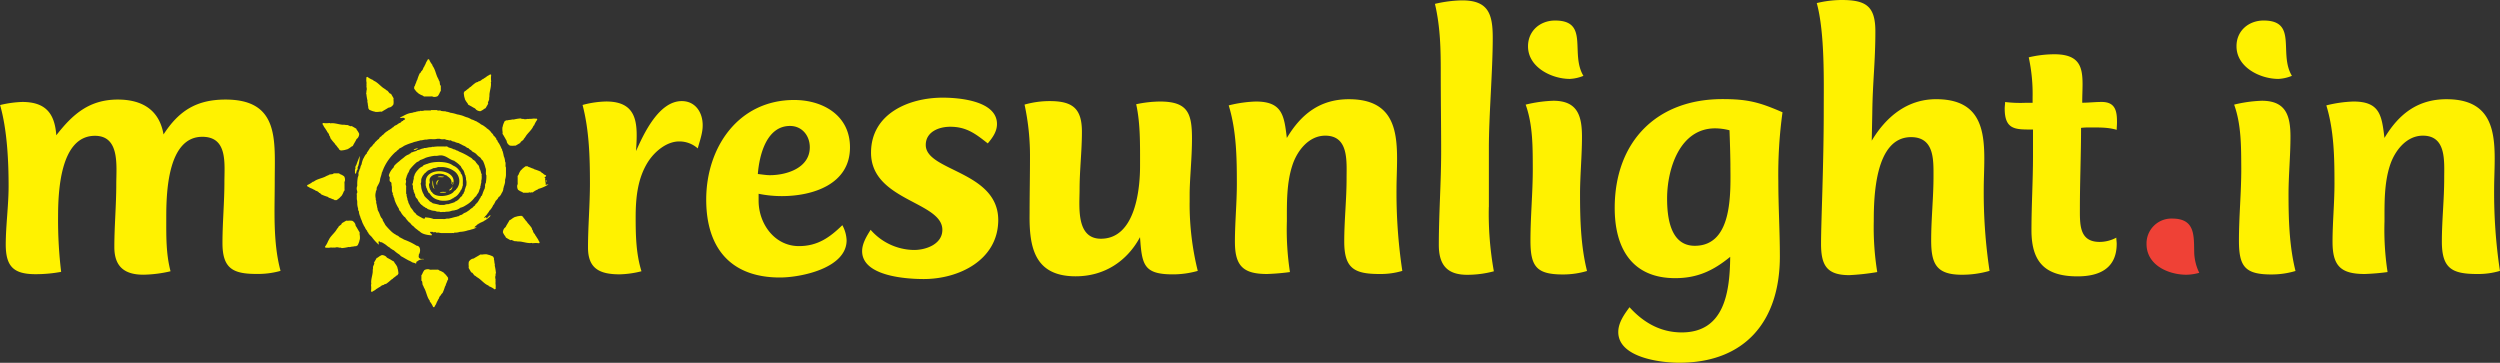 <svg id="Objects" xmlns="http://www.w3.org/2000/svg" viewBox="0 0 813.6 118.06"><rect x="0" y="0" width="813.6" height="118.06" fill="#333333" stroke="none"/><title>moresunlight</title><path d="M182.15,78.41c0-.22.17-0.27,0.14-0.51a3.77,3.77,0,0,0,.28-1.77,6.28,6.28,0,0,0,.29-1.51V72.09c-0.33-.42.07-1.49-0.29-1.89a4.73,4.73,0,0,0-.42-1.77,13.68,13.68,0,0,0-.42-1.77c-0.25-.07,0-0.6-0.29-0.63a11.21,11.21,0,0,0-1-2c-0.35-.24-0.26-0.87-0.71-1V62.75a5.24,5.24,0,0,0-1-1.14V61.49a1.76,1.76,0,0,0-.57-0.63A0.85,0.85,0,0,0,178,60.6a4.82,4.82,0,0,0-1.42-1.26A0.66,0.66,0,0,0,176.2,59a5,5,0,0,0-1.13-.76,1.11,1.11,0,0,0-.29-0.12,5,5,0,0,0-1.13-.76,2.14,2.14,0,0,0-.71-0.38,1,1,0,0,1-.29-0.13,4.06,4.06,0,0,0-1-.38,6.85,6.85,0,0,0-1.27-.63c-0.84-.18-1.42-0.59-2.27-0.76a6.81,6.81,0,0,0-1.14-.25,10.87,10.87,0,0,0-2-.51h-0.14a4.62,4.62,0,0,0-1.41-.38,1,1,0,0,0-.57-0.13,5.87,5.87,0,0,1-1.13-.12c-0.18-.31-1.12.07-1.28-0.26h-2v0.13h-2.12a3.22,3.22,0,0,1-.71.13c-0.25.07-.83-0.15-0.85,0.12-0.21.07-.74-0.15-0.71,0.13-0.23,0-.54-0.06-0.57.12a3.25,3.25,0,0,0-1.13.25c-1.72.15-2.67,1-4,1.52,0.15,0.29.89,0.05,1.27,0.13a1,1,0,0,0,.43.25c0,0.51-.66.35-0.71,0.76-0.55,0-.56.52-1,0.63s-0.8.55-1.28,0.76a1.48,1.48,0,0,0-.85.63,0.85,0.85,0,0,0-.43.26,10.09,10.09,0,0,1-1.13.75c-0.12,0-.14,0-0.14.13a5.07,5.07,0,0,0-1.56,1.26,2,2,0,0,0-.71.63,1.21,1.21,0,0,0-.7.76,2.71,2.71,0,0,0-.85.75c-0.12,0-.13.05-0.14,0.13a0.77,0.77,0,0,0-.42.51,3.11,3.11,0,0,0-.85,1,2.35,2.35,0,0,0-.85.89c-0.26.44-.55,0.85-0.85,1.26v0.25a2.27,2.27,0,0,0-.71.89,1.54,1.54,0,0,0-.29.63c-0.12,0-.13.05-0.14,0.13a7.07,7.07,0,0,0-.57,1.89,2.77,2.77,0,0,0-.43,1.26,1,1,0,0,0-.28.76c-0.14,0-.11.15-0.14,0.25a1.58,1.58,0,0,0-.14,1v0.38c-0.16,0-.12.23-0.14,0.38v0.12c-0.17,0-.12.23-0.14,0.38a10.53,10.53,0,0,0-.14,2v0.5a2,2,0,0,0,0,1.64v0.63c-0.32.13-.05,0.8-0.14,1.14v0.88a3.64,3.64,0,0,1,.14,1.13,5.54,5.54,0,0,0,.29,1.9,1.29,1.29,0,0,0,.28,1,1.84,1.84,0,0,0,.14.88c0,0.36.26,0.53,0.28,0.88a10.56,10.56,0,0,0,.57,1.39c0,0.18,0,.36.14,0.38a2.44,2.44,0,0,0,.42.88,0.54,0.54,0,0,0,.29.5,3.85,3.85,0,0,0,.85,1.39,0.53,0.53,0,0,0,.28.5c0.27,0.77,1,1.12,1.42,1.77a15.3,15.3,0,0,0,2,2.15c0.2,0-.13-0.63,0-1h0.42c0,0.22.25,0.29,0.57,0.25a16.34,16.34,0,0,1,1.42.88,7,7,0,0,0,1,.76c0.33,0.09.38,0.42,0.71,0.51a3.72,3.72,0,0,0,.85.5,10.28,10.28,0,0,0,1.84,1.39c0,0.11.05,0.12,0.14,0.13a1.21,1.21,0,0,0,.57.5c0.76,0.41,1.48.87,2.27,1.27a5.43,5.43,0,0,1,1,.51c0.34,0.25,1,.24,1.28.5h0.14a1.79,1.79,0,0,1,.14-0.63,0.85,0.85,0,0,0,.42-0.25,3.05,3.05,0,0,1,2-.51c-0.16-.32-1.09.05-1.28-0.25a0.7,0.7,0,0,1-.42-0.88v-0.38c0.6-.83.72-2.83-0.7-2.91a20.62,20.62,0,0,0-4.11-2A6.87,6.87,0,0,0,148.6,95c0-.12-0.18-0.1-0.29-0.12a2.32,2.32,0,0,0-1.13-.76,2.45,2.45,0,0,0-.57-0.38,7.29,7.29,0,0,1-1-.76,22.61,22.61,0,0,1-2-2.15c-0.25-.53-0.57-1-0.85-1.51V89.14a1.73,1.73,0,0,0-.43-0.63c-0.44-.61-0.59-1.49-1-2.15a2,2,0,0,1-.28-0.88c0-.18,0-0.35-0.14-0.38-0.08-.19.16-0.65-0.14-0.63a1,1,0,0,0-.14-0.76V83.46c0.1-.55-0.24-0.71-0.14-1.26a3.9,3.9,0,0,1,0-2c0-.56.4-0.74,0.28-1.39,0.33-1,1.07-1.66,1.13-2.9,0.16-.74.46-1.35,0.57-2.15a1.62,1.62,0,0,0,.29-0.75c0.14,0,.11-0.16.14-0.25a15.94,15.94,0,0,1,4-5.69,0.69,0.69,0,0,0,.42-0.38c0.12,0,.14-0.05.14-0.13a1.92,1.92,0,0,0,.71-0.63,8.11,8.11,0,0,0,1.55-.88c0.21-.07.36-0.18,0.57-0.25a14.32,14.32,0,0,1,2.12-.76,4.83,4.83,0,0,1,1.28-.38c0.38-.16.91-0.2,1.27-0.38,0.86,0,1.28-.3,2.13-0.25a6,6,0,0,1,1.84-.13h0.43a5.45,5.45,0,0,0,1.13-.12h0.85a2.62,2.62,0,0,0,1.28.12H163a2,2,0,0,0,1.13.26c0,0.28.6,0.05,0.85,0.13a1.4,1.4,0,0,0,1,.38,4.73,4.73,0,0,0,1.56.51,2.19,2.19,0,0,0,.71.38,6.88,6.88,0,0,0,1.28.63,1,1,0,0,0,.42.26c0.1,0.33.67,0.25,0.85,0.5a0.4,0.4,0,0,0,.28.26,1,1,0,0,0,.43.25,1.92,1.92,0,0,0,1,.76,2.39,2.39,0,0,0,.57.38,5.82,5.82,0,0,0,1.41,1.26,3.13,3.13,0,0,1,.29.39,1.78,1.78,0,0,0,.57.63,12.23,12.23,0,0,1,.85,2.4c0.36,0.56-.1,1.85.29,2.4V75a10.32,10.32,0,0,1-.14,1.77V77a2,2,0,0,0-.28,1.39,1,1,0,0,1-.14.38c0.1,0.46-.31.48-0.29,0.88a4.89,4.89,0,0,0-.42,1.14c-0.2.08,0,.48-0.29,0.51-0.31.18-.27,0.69-0.56,0.88a9.84,9.84,0,0,1-.85,1.39,0.35,0.35,0,0,0-.29.38,0.53,0.53,0,0,0-.42.5,2.83,2.83,0,0,0-.85.76,3.81,3.81,0,0,0-1,.76,72.61,72.61,0,0,1-1.13.75,3,3,0,0,0-1.28.76,2.08,2.08,0,0,0-1.13.51,1,1,0,0,0-.57.13c-0.77.12-1.39,0.36-2.12,0.51a0.22,0.22,0,0,0-.29.12H164c-0.64-.07-0.88.22-1.56,0.13h-3.11a7.77,7.77,0,0,0-2.41-.5c-0.21-.38-0.42.28-0.57,0.38a1,1,0,0,1-.57-0.12c-0.68-.36-1.36-0.73-2-1.14a2.52,2.52,0,0,0-.85-0.88,6.77,6.77,0,0,0-1-1.39c-0.27-.43-0.42-1-0.71-1.39V83.71a0.73,0.73,0,0,1-.14-0.25c0-.5-0.33-0.63-0.28-1.14a7.92,7.92,0,0,1-.29-1.14c0-.2.07-0.48-0.14-0.5V78.53c0.11-.52-0.22-0.64-0.14-1.14V77.27a1.72,1.72,0,0,0,0-1.26,9.46,9.46,0,0,0,.42-1.39c0.12,0,.14-0.05.14-0.13V74.24a3.84,3.84,0,0,0,.71-1.39,16,16,0,0,1,2.4-2.52,2,2,0,0,0,1-.63,10.93,10.93,0,0,0,1.84-.76,14.05,14.05,0,0,1,3-.63c0.82,0.1,1.21-.18,2-0.13H162c1.77,0.3,2.32,1.3,4.11,1.77a0.39,0.39,0,0,0,.29.25,15.94,15.94,0,0,1,1.27,1,0.69,0.69,0,0,0,.43.38A5.24,5.24,0,0,0,169,73a4.77,4.77,0,0,1,.42,1.13,1.56,1.56,0,0,0,.29.63V75a2.16,2.16,0,0,1,.14,1,3.4,3.4,0,0,1,.14,1.51V78c-0.26,0-.08.43-0.28,0.5a0.72,0.72,0,0,1-.14.5,2,2,0,0,0-.14.63c0,0.4-.38.42-0.28,0.88a1.26,1.26,0,0,0-.57.88,1.93,1.93,0,0,0-.71.63,3.32,3.32,0,0,1-1.41,1.14,0.4,0.4,0,0,0-.29.25,1.16,1.16,0,0,0-.42.13c-0.51.18-1.08,0.3-1.56,0.5a3.29,3.29,0,0,0-1.41.25h-1.28a1,1,0,0,1-.57-0.12l-1.7-.38h-0.14a4,4,0,0,0-1-.63c-0.57-.68-1.33-1.17-1.84-1.89a0.94,0.94,0,0,0-.14-0.38,6.19,6.19,0,0,1-.71-1.77c-0.16-.49-0.1-1.18-0.29-1.64V77.27c0.3-.37.05-1.22,0.29-1.64a6.2,6.2,0,0,1,.42-0.88,4.06,4.06,0,0,0,.29-0.38,0.89,0.89,0,0,0,.28-0.38,1.21,1.21,0,0,0,.57-0.51,0.69,0.69,0,0,0,.43-0.38,0.23,0.23,0,0,0,.28-0.13,6.47,6.47,0,0,0,1.27-.5c0.12,0,.14-0.05.15-0.13a4.76,4.76,0,0,0,1.69-.38H162a7.22,7.22,0,0,1,4.25,1.51,4,4,0,0,1,.57,5.56c-0.12,0-.14.05-0.14,0.13a0.83,0.83,0,0,0-.14.25,2.76,2.76,0,0,0-.85.76c-1.36,1.33-5.5,1.85-6.8.13a0.68,0.68,0,0,0-.42-0.38,1.54,1.54,0,0,0-.28-0.63c-0.25-.08,0-0.6-0.29-0.63V78.28a1.69,1.69,0,0,1,0-1c0.31,0,.07-0.45.14-0.63-0.46-2,2.5-3,4.67-2.28a1.23,1.23,0,0,0,.71.26c0.85,0.72,2,1.19,1.7,2.9a0.69,0.69,0,0,0,.28-0.76c0.7,0.08-.08.68,0.14,1.14,2.21-5.44-9.24-6.43-8.78-.88V77.4a1.6,1.6,0,0,0,.14,1c0,0.18,0,.36.14,0.38,0,0.23.17,0.27,0.14,0.51a0.73,0.73,0,0,1,.14.25,0.19,0.19,0,0,0,.14.25,0.89,0.89,0,0,0,.57.75,4.26,4.26,0,0,0,3,2.15,0.88,0.88,0,0,0,.28.13c1.38,0.26,3.39.11,4.11-.63a0.39,0.39,0,0,0,.43-0.25,4,4,0,0,0,1.84-1.64,1.52,1.52,0,0,0,.43-0.76,1.2,1.2,0,0,0,.42-0.76,0.66,0.66,0,0,0,.14-0.5,1,1,0,0,0,.14-0.76V77.27c0.05-1.35.05-2.65-.7-3.28a0.59,0.59,0,0,0-.29-0.63,4.32,4.32,0,0,0-2.27-1.9c0-.1-0.05-0.12-0.14-0.12-1.64-1.27-6.11-1.34-8.21-.38a1.93,1.93,0,0,0-.71.25,0.89,0.89,0,0,0-.71.5,4.11,4.11,0,0,0-.71.38,0.39,0.39,0,0,0-.28.25,0.66,0.66,0,0,0-.42.38,5.44,5.44,0,0,0-1.14,1.51A2.77,2.77,0,0,0,153,75c-0.19,0-.12.32-0.14,0.51v0.25a7,7,0,0,0-.28,1.39,0.65,0.65,0,0,0,0,.88v0.5a2.28,2.28,0,0,0,.28,1.14c0,0.2-.07.48,0.14,0.51a1,1,0,0,0,.28.63,2.07,2.07,0,0,0,.43,1.26c0.55,0.35.54,1.21,1.13,1.51a0.35,0.35,0,0,0,.28.38,0.67,0.67,0,0,0,.43.38,2,2,0,0,0,.85.63,1.14,1.14,0,0,0,.71.38,0.84,0.84,0,0,0,.57.38c0.18,0.13.52,0.12,0.7,0.25a4.42,4.42,0,0,0,1.42.25,2.22,2.22,0,0,0,.85.25h0.57c0.24,0.29,1.08,0,1.56.13a5.71,5.71,0,0,1,1.13-.13c0.86,0,1.24-.41,2.12-0.38a1,1,0,0,1,.29-0.13h0.14a3.67,3.67,0,0,0,1.55-.76,4.88,4.88,0,0,0,1.71-.76,9.13,9.13,0,0,0,3.11-2.78,0.66,0.66,0,0,0,.42-0.38c0.07-.19.21-0.32,0.29-0.51a2.69,2.69,0,0,0,.57-1,6.32,6.32,0,0,1,.42-1.14c-0.11-.52.22-0.65,0.14-1.14a1.55,1.55,0,0,0,.14-1,4.29,4.29,0,0,0,.14-1.64V74.75c-0.07-.18.17-0.65-0.14-0.63a5.14,5.14,0,0,0-.57-1.77,2,2,0,0,0-.29-0.89,0.41,0.41,0,0,0-.28-0.25,0.79,0.79,0,0,0-.28-0.38c0-.11-0.06-0.12-0.15-0.12a2.08,2.08,0,0,0-1.13-1.14,2.29,2.29,0,0,0-1.14-.88c0-.11-0.05-0.12-0.14-0.13a19.11,19.11,0,0,0-3.26-1.64,1.79,1.79,0,0,0-.85-0.38,1.85,1.85,0,0,0-1-.38c-0.48-.38-1.34-0.41-1.84-0.76-0.11-.29-0.8-0.05-1.13-0.13h-1.42a11.47,11.47,0,0,0-2.12.13,1,1,0,0,0-.71.12c-0.93-.07-1.37.3-2.27,0.25-0.12,0-.13.05-0.14,0.13a3.15,3.15,0,0,0-1.28.38,1.12,1.12,0,0,0-.42.12,0.65,0.65,0,0,0-.57.25c-0.42.22-1,.26-1.42,0.51-0.44-.06-0.38.34-0.71,0.38a0.39,0.39,0,0,0-.28.26,4.12,4.12,0,0,0-1.71,1c-0.52.42-1.08,0.8-1.55,1.27a12.37,12.37,0,0,0-1.56,1.38,1.58,1.58,0,0,0-.28.63,6,6,0,0,0-1.56,2.53,0.94,0.94,0,0,0,.28.63v0.38c-0.18,1.34.29,0.95,0.57,1.52v0.12a3.7,3.7,0,0,0,.14,1.14v1.14a1.52,1.52,0,0,0,.28.88c0.08,0.18-.16.65,0.14,0.63v0.13a4.79,4.79,0,0,0,.42,1.14v0.25A12,12,0,0,0,148,85.48a1.38,1.38,0,0,0,.57,1,4.58,4.58,0,0,0,.85,1.27,2,2,0,0,0,.71.63,0.19,0.19,0,0,0,.14.26,3.94,3.94,0,0,0,.7.88,2,2,0,0,0,.71.63,3.49,3.49,0,0,0,1.13,1.14,5,5,0,0,0,1.13,1,4.33,4.33,0,0,0,.85.63c0.79,0.85,2.22,1.14,3.82,1.27,0.47-.35-0.37-0.59-0.42-0.89V93.06h0.85c0.05,0.28.7,0,1,.12,0.06,0.28.7,0.05,1,.13a2.69,2.69,0,0,0,.71.13h3.53c0.21-.07.74,0.15,0.71-0.13h0.29a4.53,4.53,0,0,0,1.56-.25,9.16,9.16,0,0,0,2.69-.51,3.83,3.83,0,0,0,1-.25,5.88,5.88,0,0,0,1.69-.63c-0.09-.38-0.3.12-0.57,0,0.07-.53.68-0.58,0.85-1a0.83,0.83,0,0,0,.57-0.38,0.23,0.23,0,0,0,.29-0.12l1.13-.51c0.12,0,.13-0.05.14-0.12a7.5,7.5,0,0,0,2.26-1.77c-0.59-.28-0.83.85-1.56,0.88,0.42-.31-0.21-0.57-0.28-0.13-0.58.06,0-.32,0-0.5a4,4,0,0,0,.71-0.76,0.89,0.89,0,0,0,.14-0.25,2.32,2.32,0,0,0,.57-0.88,0.4,0.4,0,0,0,.29-0.26,5.46,5.46,0,0,0,1-1.64,0.36,0.36,0,0,0,.29-0.38c0.25-.29.33-0.71,0.56-1,0.12,0,.14-0.05.14-0.13a2.47,2.47,0,0,0,.71-1,1.24,1.24,0,0,0,.57-0.51,2.42,2.42,0,0,0,.42-0.76,2.8,2.8,0,0,0,.57-1.51C182,78.69,182.18,78.65,182.15,78.41ZM151.39,98.78h0Zm18.87-35.91h0Zm0.13,0h0Zm-15.24,5.5c-0.32.09-.55,0.25-0.88,0.33C154.59,68.61,154.82,68.44,155.15,68.36Zm-7.54,12.46c0.09,0.15.23,0.27,0.32,0.42C147.84,81.1,147.7,81,147.61,80.82Z" transform="translate(-18.2 -17.6)" fill="#fff200" fill-rule="evenodd"/><path d="M164.31,79.55a1,1,0,0,0,1-1.39C165.34,79,164.6,79.06,164.31,79.55Z" transform="translate(-18.2 -17.6)" fill="#fff200" fill-rule="evenodd"/><path d="M152.84,66.41a1.73,1.73,0,0,0,1.42-.63C153.73,65.95,153,66,152.84,66.41Z" transform="translate(-18.2 -17.6)" fill="#fff200" fill-rule="evenodd"/><path d="M133.87,72.35c0,0.18,0,.36-0.15.38v1.14c0.29,0.78.47-.29,0.57-0.76a0.82,0.82,0,0,0,.28-0.88c0-.36.26-0.53,0.29-0.89a11.42,11.42,0,0,0,.42-3c-0.38,1-.81,2-1.13,3A1.17,1.17,0,0,0,133.87,72.35Z" transform="translate(-18.2 -17.6)" fill="#fff200" fill-rule="evenodd"/><path d="M162.75,75.13c-0.57-.09-1.79-0.33-2.12.12C161.29,75.17,162.32,75.42,162.75,75.13Z" transform="translate(-18.2 -17.6)" fill="#fff200" fill-rule="evenodd"/><path d="M159.63,79c-0.53-.71-0.44-2-0.56-2.77C158.73,77.14,159,79,159.63,79Z" transform="translate(-18.2 -17.6)" fill="#fff200" fill-rule="evenodd"/><path d="M160.49,77.9a2.1,2.1,0,0,1,.57-1.77A1.06,1.06,0,0,0,160.49,77.9Z" transform="translate(-18.2 -17.6)" fill="#fff200" fill-rule="evenodd"/><path d="M163.46,80.05c-0.72.07-1.82-.19-2.13,0.25C162.06,80.23,163.15,80.5,163.46,80.05Z" transform="translate(-18.2 -17.6)" fill="#fff200" fill-rule="evenodd"/><path d="M154.37,48a6,6,0,0,0,1.48.74,0.7,0.7,0,0,0,.74.25h1.73a1.36,1.36,0,0,1,.87.12,2.21,2.21,0,0,0,1.49-.25,4.83,4.83,0,0,0,.74-1.36c0.12,0,.1-0.15.12-0.25h0.12V45.44h-0.12c-0.31-.4-0.1-1.31-0.49-1.61a3.34,3.34,0,0,0-.38-0.87,0.92,0.92,0,0,0-.12-0.25C160,41.5,159.76,40,158.94,39V38.75a7.5,7.5,0,0,1-1.12-1.86h-0.37c-0.06.19-.18,0.31-0.25,0.5a3.41,3.41,0,0,0-.5,1,0.91,0.91,0,0,0-.12.25,3.74,3.74,0,0,0-.37.75,0.85,0.85,0,0,0-.25.37,2.07,2.07,0,0,1-.74,1.12c0.09,0.33-.25.25-0.25,0.49a0.37,0.37,0,0,0-.25.25,13.68,13.68,0,0,0-.74,2,1.26,1.26,0,0,0-.25.49c-0.11.51-.39,0.85-0.49,1.36a2.16,2.16,0,0,1-.25.37v0.62a9.93,9.93,0,0,0,.87,1.11A2.87,2.87,0,0,1,154.37,48Z" transform="translate(-18.2 -17.6)" fill="#fff200" fill-rule="evenodd"/><path d="M137.44,48.25a14.57,14.57,0,0,0,.35,2.09,1.38,1.38,0,0,0,0,.55c0.16,0.5.09,0.93,0.25,1.43a1.92,1.92,0,0,1,0,.44l0.31,0.54a9.81,9.81,0,0,0,1.31.53,2.92,2.92,0,0,1,.68.18,6.14,6.14,0,0,0,1.66-.1,0.71,0.71,0,0,0,.76-0.16l1.39-.81,0.11-.06a1.32,1.32,0,0,1,.81-0.32,2.25,2.25,0,0,0,1.17-1,5,5,0,0,0,0-1.55c0.1-.06,0-0.18,0-0.28l0.1-.06-0.93-1.61-0.1.07C144.8,48,144.52,47.08,144,47a3.23,3.23,0,0,0-.76-0.57,0.74,0.74,0,0,0-.23-0.15c-1.09-.77-2.06-2-3.25-2.42l-0.06-.11-0.06-.1a7.46,7.46,0,0,1-1.9-1.05l-0.32.18c0,0.19,0,.36,0,0.55a3.44,3.44,0,0,0,.07,1.11,0.78,0.78,0,0,0,0,.28,3.76,3.76,0,0,0,0,.83,0.83,0.83,0,0,0,0,.45,2.06,2.06,0,0,1-.09,1.33c0.25,0.25-.09.34,0,0.55A0.35,0.35,0,0,0,137.44,48.25Z" transform="translate(-18.2 -17.6)" fill="#fff200" fill-rule="evenodd"/><path d="M124,59.34a0.74,0.74,0,0,0,.15.23,4.4,4.4,0,0,0,.46.7,0.82,0.82,0,0,0,.2.4,2.06,2.06,0,0,1,.59,1.2c0.34,0.09.1,0.34,0.31,0.46a0.38,0.38,0,0,0,.09.34,14.36,14.36,0,0,0,1.34,1.63,1.44,1.44,0,0,0,.31.46c0.39,0.35.54,0.76,0.93,1.11a2.16,2.16,0,0,1,.2.4l0.53,0.31a10.42,10.42,0,0,0,1.4-.19,3.08,3.08,0,0,1,.68-0.18,6,6,0,0,0,1.39-.91,0.72,0.72,0,0,0,.59-0.52l0.8-1.4,0.06-.11a1.34,1.34,0,0,1,.54-0.69,2.28,2.28,0,0,0,.53-1.41,5.1,5.1,0,0,0-.81-1.33c0.06-.1-0.08-0.15-0.15-0.23l0.06-.1-1.61-.93-0.06.11c-0.5.07-1.18-.58-1.64-0.38a3.18,3.18,0,0,0-.93-0.11,0.79,0.79,0,0,0-.28,0c-1.33-.12-2.78-0.69-4-0.46l-0.11-.06-0.11-.06a7.51,7.51,0,0,1-2.16,0l-0.18.32c0.12,0.15.18,0.32,0.3,0.46A3.41,3.41,0,0,0,124,59.34Z" transform="translate(-18.2 -17.6)" fill="#fff200" fill-rule="evenodd"/><path d="M125.38,82c0.51,0.11.85,0.39,1.36,0.49a2.1,2.1,0,0,1,.37.25h0.62a10.09,10.09,0,0,0,1.11-.86,2.82,2.82,0,0,1,.49-0.5,5.76,5.76,0,0,0,.74-1.48,0.7,0.7,0,0,0,.25-0.74V77.37a1.39,1.39,0,0,1,.12-0.87A2.2,2.2,0,0,0,130.2,75a4.82,4.82,0,0,0-1.36-.74c0-.12-0.15-0.1-0.25-0.12V74h-1.86v0.13c-0.4.3-1.32,0.09-1.62,0.49a3.52,3.52,0,0,0-.87.37,0.83,0.83,0,0,0-.25.13c-1.21.56-2.75,0.79-3.71,1.61h-0.25a7.35,7.35,0,0,1-1.86,1.11c0,0.12,0,.25,0,0.37,0.18,0.06.31,0.18,0.49,0.25a3.36,3.36,0,0,0,1,.49,0.8,0.8,0,0,0,.25.12,3.38,3.38,0,0,0,.74.37,1,1,0,0,0,.38.25,2,2,0,0,1,1.11.74c0.34-.09.25,0.25,0.5,0.25a0.36,0.36,0,0,0,.25.25,13.67,13.67,0,0,0,2,.74A1.42,1.42,0,0,0,125.38,82Z" transform="translate(-18.2 -17.6)" fill="#fff200" fill-rule="evenodd"/><path d="M135.21,93.7a0.71,0.71,0,0,0-.16-0.77l-0.81-1.4a1.07,1.07,0,0,0-.06-0.1,1.38,1.38,0,0,1-.32-0.81,2.24,2.24,0,0,0-1-1.16,5,5,0,0,0-1.55,0c-0.06-.1-0.18,0-0.27,0a1.06,1.06,0,0,1-.06-0.11l-1.61.93,0.06,0.11c-0.19.46-1.09,0.73-1.15,1.24a3.2,3.2,0,0,0-.57.75,0.72,0.72,0,0,0-.15.23c-0.77,1.09-2,2.06-2.42,3.24l-0.11.07L125,96a7.25,7.25,0,0,1-1.05,1.9l0.18,0.32c0.19,0,.36,0,0.55,0a3.5,3.5,0,0,0,1.11-.07,0.77,0.77,0,0,0,.28,0,3.4,3.4,0,0,0,.83,0,0.87,0.87,0,0,0,.45,0,2,2,0,0,1,1.33.09c0.25-.25.34,0.09,0.55,0a0.38,0.38,0,0,0,.34.09,14.64,14.64,0,0,0,2.09-.35,1.36,1.36,0,0,0,.55,0c0.5-.16.94-0.09,1.43-0.25a1.48,1.48,0,0,1,.44,0l0.53-.31a9.38,9.38,0,0,0,.53-1.31,2.93,2.93,0,0,1,.18-0.67A6,6,0,0,0,135.21,93.7Z" transform="translate(-18.2 -17.6)" fill="#fff200" fill-rule="evenodd"/><path d="M147.5,104.52a6,6,0,0,0-.91-1.39,0.72,0.72,0,0,0-.52-0.58l-1.39-.81-0.11-.06a1.33,1.33,0,0,1-.69-0.54,2.21,2.21,0,0,0-1.41-.53,4.93,4.93,0,0,0-1.32.81c-0.1-.06-0.16.08-0.23,0.15l-0.1-.07-0.93,1.61,0.11,0.07c0.06,0.49-.58,1.18-0.38,1.64a3.26,3.26,0,0,0-.11.94,0.76,0.76,0,0,0,0,.28c-0.12,1.33-.7,2.78-0.46,4l-0.06.11-0.06.11a7.17,7.17,0,0,1,0,2.16l0.32,0.19c0.15-.13.31-0.18,0.46-0.31a3.24,3.24,0,0,0,.92-0.61,0.73,0.73,0,0,0,.23-0.15,3.74,3.74,0,0,0,.7-0.45,0.87,0.87,0,0,0,.4-0.2,2,2,0,0,1,1.2-.59c0.1-.34.34-0.09,0.46-0.3a0.37,0.37,0,0,0,.34-0.09,15,15,0,0,0,1.63-1.34,1.35,1.35,0,0,0,.46-0.3c0.35-.39.76-0.54,1.11-0.93a1.94,1.94,0,0,1,.4-0.2l0.31-.54a9.56,9.56,0,0,0-.2-1.4A3.29,3.29,0,0,1,147.5,104.52Z" transform="translate(-18.2 -17.6)" fill="#fff200" fill-rule="evenodd"/><path d="M162.64,106.36a6.19,6.19,0,0,0-1.49-.74,0.71,0.71,0,0,0-.74-0.25h-1.73a1.37,1.37,0,0,1-.87-0.13,2.23,2.23,0,0,0-1.48.25,4.63,4.63,0,0,0-.74,1.36c-0.12,0-.1.15-0.13,0.25h-0.12V109h0.13c0.3,0.4.09,1.31,0.49,1.61a3,3,0,0,0,.38.87,0.76,0.76,0,0,0,.12.25c0.56,1.21.79,2.75,1.6,3.71v0.25a7.16,7.16,0,0,1,1.11,1.86h0.38c0.07-.18.18-0.31,0.25-0.49a3.32,3.32,0,0,0,.5-1,0.86,0.86,0,0,0,.12-0.25,3.6,3.6,0,0,0,.37-0.74,0.9,0.9,0,0,0,.25-0.37,2,2,0,0,1,.74-1.12c-0.1-.33.24-0.25,0.25-0.49a0.36,0.36,0,0,0,.25-0.25,14.26,14.26,0,0,0,.74-2,1.3,1.3,0,0,0,.25-0.5c0.11-.51.39-0.85,0.5-1.36a1.72,1.72,0,0,1,.25-0.37V108a9.61,9.61,0,0,0-.87-1.12A2.81,2.81,0,0,1,162.64,106.36Z" transform="translate(-18.2 -17.6)" fill="#fff200" fill-rule="evenodd"/><path d="M179.56,106.15a14.41,14.41,0,0,0-.35-2.09,1.31,1.31,0,0,0,0-.56c-0.16-.49-0.09-0.92-0.25-1.43a1.94,1.94,0,0,1,0-.45l-0.31-.54a10,10,0,0,0-1.31-.53,2.93,2.93,0,0,1-.67-0.18,6,6,0,0,0-1.66.1,0.72,0.72,0,0,0-.77.15l-1.39.8-0.11.06a1.35,1.35,0,0,1-.81.33,2.22,2.22,0,0,0-1.16,1,4.78,4.78,0,0,0,0,1.55c-0.1.06,0,.18,0,0.28l-0.11.06,0.93,1.61,0.11-.06c0.46,0.19.73,1.09,1.24,1.15a3.22,3.22,0,0,0,.75.56,0.72,0.72,0,0,0,.23.15c1.09,0.77,2.06,2,3.25,2.41l0.06,0.11a0.91,0.91,0,0,1,.06.11,7.33,7.33,0,0,1,1.9,1.05l0.32-.18c0-.19,0-0.36,0-0.56a3.62,3.62,0,0,0-.06-1.11,0.91,0.91,0,0,0,0-.27,3.86,3.86,0,0,0,0-.83,1,1,0,0,0,0-.44,2,2,0,0,1,.09-1.34c-0.25-.25.08-0.34,0-0.55A0.36,0.36,0,0,0,179.56,106.15Z" transform="translate(-18.2 -17.6)" fill="#fff200" fill-rule="evenodd"/><path d="M193,95.06a0.78,0.78,0,0,0-.15-0.23,3.31,3.31,0,0,0-.46-0.69,0.91,0.91,0,0,0-.2-0.4,2,2,0,0,1-.59-1.2c-0.34-.09-0.1-0.34-0.31-0.46a0.36,0.36,0,0,0-.09-0.34,14.4,14.4,0,0,0-1.34-1.63,1.2,1.2,0,0,0-.31-0.46c-0.39-.35-0.54-0.76-0.93-1.11a1.65,1.65,0,0,1-.2-0.4l-0.54-.31a10,10,0,0,0-1.4.19,2.73,2.73,0,0,1-.68.18,6.12,6.12,0,0,0-1.39.91,0.72,0.72,0,0,0-.59.52L183,91l-0.06.11a1.35,1.35,0,0,1-.54.69,2.23,2.23,0,0,0-.53,1.42,4.8,4.8,0,0,0,.81,1.32c-0.05.11,0.08,0.16,0.15,0.23l-0.06.11,1.61,0.93,0.06-.11c0.49-.07,1.18.58,1.64,0.37a3.12,3.12,0,0,0,.93.12,0.92,0.92,0,0,0,.27,0c1.33,0.12,2.78.69,4,.46l0.1,0.06,0.11,0.06a7.28,7.28,0,0,1,2.16,0l0.19-.32c-0.13-.15-0.18-0.32-0.31-0.46A3.42,3.42,0,0,0,193,95.06Z" transform="translate(-18.2 -17.6)" fill="#fff200" fill-rule="evenodd"/><path d="M191.62,72.44c-0.51-.11-0.85-0.39-1.36-0.49a1.71,1.71,0,0,1-.37-0.25h-0.62a9.66,9.66,0,0,0-1.12.87,3.05,3.05,0,0,1-.49.49,5.9,5.9,0,0,0-.74,1.48,0.71,0.71,0,0,0-.25.74V77a1.34,1.34,0,0,1-.13.87,2.26,2.26,0,0,0,.25,1.48,4.78,4.78,0,0,0,1.36.74c0,0.12.14,0.09,0.25,0.12v0.12h1.86V80.24a0.87,0.87,0,0,1,.34-0.14,0.15,0.15,0,0,1,.17.11c-0.14,0-.33,0-0.35.12,0.43,0.08.5-.2,0.93-0.12h0.23a6.82,6.82,0,0,1,1.75-1V79.1a12.17,12.17,0,0,0,3.35-1.46c-0.46-.09-0.53.21-1,0.13,0-.15.22-0.11,0.37-0.13,0-.14-0.22-0.1-0.37-0.12a0.8,0.8,0,0,1,.25-0.37c0-.23-0.41-0.09-0.37-0.37s0.31-.1.5-0.12,0-.2,0-0.38a0.68,0.68,0,0,1-.5.12,2.06,2.06,0,0,1,.12-0.62c0-.35-0.46-0.29-0.12-0.62,0.33,0,.32-0.26.37-0.49a2,2,0,0,1-1.11-.74c-0.33.09-.25-0.25-0.49-0.25a0.37,0.37,0,0,0-.25-0.25,14.55,14.55,0,0,0-2-.74A1.36,1.36,0,0,0,191.62,72.44Z" transform="translate(-18.2 -17.6)" fill="#fff200" fill-rule="evenodd"/><path d="M181.79,60.7a0.71,0.71,0,0,0,.16.76l0.8,1.39L182.81,63a1.36,1.36,0,0,1,.33.82,2.23,2.23,0,0,0,1,1.16,5,5,0,0,0,1.55,0c0.06,0.11.18,0,.28,0L186,65l1.6-.93L187.53,64c0.19-.46,1.09-0.73,1.15-1.23a3.26,3.26,0,0,0,.57-0.75,0.64,0.64,0,0,0,.15-0.23c0.77-1.09,2-2.06,2.41-3.25l0.1-.06,0.11-.06a7.63,7.63,0,0,1,1.05-1.89l-0.18-.32c-0.19,0-.36,0-0.55,0a3.44,3.44,0,0,0-1.11.07,0.69,0.69,0,0,0-.27,0,3.49,3.49,0,0,0-.83.05,0.81,0.81,0,0,0-.44,0,2,2,0,0,1-1.34-.09c-0.25.25-.34-0.09-0.55,0a0.36,0.36,0,0,0-.33-0.09,13.52,13.52,0,0,0-2.09.35,1.43,1.43,0,0,0-.56,0c-0.49.16-.92,0.09-1.42,0.25a1.64,1.64,0,0,1-.45,0l-0.53.31a9.65,9.65,0,0,0-.53,1.3,2.9,2.9,0,0,1-.18.68A6,6,0,0,0,181.79,60.7Z" transform="translate(-18.2 -17.6)" fill="#fff200" fill-rule="evenodd"/><path d="M169.5,49.88a6.1,6.1,0,0,0,.91,1.39,0.72,0.72,0,0,0,.52.58l1.4,0.8,0.1,0.06a1.34,1.34,0,0,1,.69.55,2.25,2.25,0,0,0,1.41.53,5,5,0,0,0,1.32-.81c0.1,0.06.16-.09,0.23-0.15l0.1,0.06c0.31-.54.62-1.07,0.93-1.6L177,51.22c-0.07-.49.57-1.18,0.37-1.64a3.48,3.48,0,0,0,.11-0.94,1,1,0,0,0,0-.28c0.12-1.33.68-2.78,0.46-4a0.47,0.47,0,0,1,.06-0.11l0.06-.11a7.38,7.38,0,0,1,0-2.17l-0.32-.18c-0.14.13-.31,0.18-0.46,0.31a3.24,3.24,0,0,0-.93.61,0.71,0.71,0,0,0-.23.15,3.61,3.61,0,0,0-.69.46,0.92,0.92,0,0,0-.4.19,2,2,0,0,1-1.2.6c-0.09.34-.33,0.09-0.46,0.3a0.37,0.37,0,0,0-.33.09,13.68,13.68,0,0,0-1.63,1.34,1.38,1.38,0,0,0-.46.31c-0.35.39-.76,0.54-1.11,0.93a1.79,1.79,0,0,1-.4.19l-0.31.54a10.61,10.61,0,0,0,.19,1.4A2.9,2.9,0,0,1,169.5,49.88Z" transform="translate(-18.2 -17.6)" fill="#fff200" fill-rule="evenodd"/><path d="M21,78.14c0-8.32-.5-18.41-2.77-26.36a35.3,35.3,0,0,1,7.19-1c7.44,0,10.59,3.53,11.1,10.85C41.91,54.68,47.34,50,56.54,50c7.82,0,13.5,3.28,14.88,11.35C76.47,53.54,82.27,50,91.61,50c17.66,0,16,13.37,16,26.49,0,9.58-.63,19.93,1.89,29.26a26.92,26.92,0,0,1-7.69,1C94,106.77,90.6,105,90.6,96.68c0-6.56.63-13.24,0.63-19.8,0-6.05,1.14-14.76-7.19-14.76-11.35,0-11.73,18.41-11.73,26.23,0,5.93-.13,11.73,1.39,17.53A41.28,41.28,0,0,1,64.87,107c-6.18,0-9.46-2.65-9.46-9,0-6.81.63-13.62,0.63-20.43,0-5.93,1.26-15.77-6.94-15.77-11.48,0-12,18.67-12,26.49a140.12,140.12,0,0,0,1,17.78,45.39,45.39,0,0,1-8.32.76c-7.19,0-9.71-2.52-9.71-9.71C20.09,90.88,21,84.44,21,78.14Z" transform="translate(-18.2 -17.6)" fill="#fff200"/><path d="M245.28,65.9a9,9,0,0,0-6.05-2.27c-4,0-7.82,3.15-10,6.43-3.53,5.42-4.16,11.86-4.16,18.29,0,5.93.13,11.86,1.89,17.53a31.72,31.72,0,0,1-7.06,1c-6.43,0-10.34-1.77-10.34-8.7s0.63-14,.63-20.94c0-8.45-.25-17.28-2.4-25.48a31.55,31.55,0,0,1,7.69-1.13c10.72,0,10.22,7.95,9.71,16.14,2.52-5.68,7.44-16.27,14.88-16.27,4.41,0,6.81,3.66,6.81,7.82C246.92,60.86,245.91,63.51,245.28,65.9Z" transform="translate(-18.2 -17.6)" fill="#fff200"/><path d="M272.65,81.42a37.61,37.61,0,0,1-7.57-.76v2.27c0,7.44,5.17,14.76,13.12,14.76,6.05,0,10-2.78,14.13-6.81a11.08,11.08,0,0,1,1.39,4.92c0,9.08-14.88,12.11-21.69,12.11-16.14,0-24-9.71-24-25.35,0-17,10.47-32.42,28.63-32.42,9.33,0,18.16,5,18.16,15.39C294.85,77.63,282.62,81.42,272.65,81.42Zm2.65-22.83c-7.69,0-10,9.59-10.47,15.64,1.26,0.13,2.65.38,3.91,0.38,5.55,0,13-2.4,13-9.08C281.74,61.74,279.21,58.59,275.3,58.59Z" transform="translate(-18.2 -17.6)" fill="#fff200"/><path d="M318.82,108.41c-5.55,0-20.05-.88-20.05-9.08,0-2.52,1.51-4.92,2.77-6.94a19,19,0,0,0,14.13,6.56c3.91,0,9.21-1.89,9.21-6.56,0-9.21-23.21-9.46-23.21-25.1,0-12.74,12.36-17.91,23.33-17.91,5.3,0,17.66,1,17.66,8.58,0,2.52-1.51,4.54-3,6.31-4-3.15-6.94-5.42-12.23-5.42-3.66,0-7.95,1.64-7.95,5.93,0,8.58,23.59,8.45,23.59,24.47C343,102.23,330.3,108.41,318.82,108.41Z" transform="translate(-18.2 -17.6)" fill="#fff200"/><path d="M405.35,83.56a90.43,90.43,0,0,0,2.65,22.2,29.73,29.73,0,0,1-8.07,1.13c-9.59,0-10.09-3.15-10.72-12.11-4.29,7.95-11.73,12.74-20.94,12.74-13.5,0-15.14-9.59-15-20.31,0-6.05.13-12.23,0.13-18.29a78.74,78.74,0,0,0-1.77-17.28,29.88,29.88,0,0,1,8.2-1.14c7.44,0,10.47,2.4,10.47,10,0,6.31-.76,12.49-0.76,18.79,0,5.42-1.26,16,6.94,16,11.35,0,12.74-16.52,12.74-23.59s0.13-13.87-1.26-20.18a38.92,38.92,0,0,1,7.69-.88c9,0,10.47,3.66,10.47,12,0,6.56-.76,13.24-0.76,18.29v2.65Z" transform="translate(-18.2 -17.6)" fill="#fff200"/><path d="M467.15,106.77c-8.32,0-11.48-1.89-11.48-10.59,0-6.81.76-13.62,0.76-20.43,0-5.68.76-14-6.94-14-5.42,0-9.21,5-10.72,9.71-1.89,5.8-1.77,12.23-1.77,18.16a90.9,90.9,0,0,0,1,16.52,73.81,73.81,0,0,1-7.44.63c-7.82,0-10.47-2.65-10.47-10.47,0-6.31.63-12.61,0.63-18.92,0-8.45-.13-17.28-2.65-25.48a41.4,41.4,0,0,1,8.83-1.26c8.7,0,9.21,4.67,10.09,11.86,4.67-7.82,10.85-12.61,20.18-12.61,18.54,0,15.51,16.4,15.51,29.26a170.71,170.71,0,0,0,1.89,26.61A24.69,24.69,0,0,1,467.15,106.77Z" transform="translate(-18.2 -17.6)" fill="#fff200"/><path d="M502.72,84.95a105.77,105.77,0,0,0,1.64,20.94,33.59,33.59,0,0,1-8.7,1.14c-6.56,0-9.21-3.28-9.21-9.71,0-10.09.76-20.31,0.76-30.4,0-8.58-.13-17.15-0.13-25.73,0-7.69-.13-14.76-1.89-22.33A41.28,41.28,0,0,1,494,17.72c8.58,0,10,4.41,10,12.23,0,10.72-1.26,25.1-1.26,35.82V84.95Z" transform="translate(-18.2 -17.6)" fill="#fff200"/><path d="M514.71,51.65a43.76,43.76,0,0,1,9-1.26c7.82,0,9.33,4.79,9.33,11.73,0,6.18-.63,12.49-0.63,18.67,0,8.33.25,16.9,2.27,25a27.32,27.32,0,0,1-7.82,1.13c-8.58,0-10.59-2.52-10.59-11,0-7.82.76-15.51,0.76-23.33C517,65.52,517.1,58.34,514.71,51.65Zm9.59-27.37c11.23,0,4.79,10.72,9.21,18a13.25,13.25,0,0,1-4.41,1c-5.93,0-13.62-3.78-13.62-10.59C515.46,27.69,519.37,24.28,524.29,24.28Z" transform="translate(-18.2 -17.6)" fill="#fff200"/><path d="M596.94,76.62c0,8.2.5,16.27,0.5,24.47,0,20.94-11.23,34.56-32.79,34.56-5.93,0-19.8-1.64-19.8-10,0-3,1.89-5.68,3.66-8.07,4.54,5,10.09,8.2,17,8.2,14.13,0,15.64-13.62,15.77-24.6-5.55,4.54-10.72,6.94-17.91,6.94-14.13,0-19.68-9.84-19.68-22.83,0-21.44,13.5-35.44,35.06-35.44,8.2,0,12,1,19.55,4.29A148,148,0,0,0,596.94,76.62ZM581.05,60a18.91,18.91,0,0,0-4.67-.63c-11.6,0-15.64,13.37-15.64,22.83,0,6.05,1,15.39,9,15.39,12.74,0,11.6-18.16,11.6-26.61C581.3,67.29,581.18,63.63,581.05,60Z" transform="translate(-18.2 -17.6)" fill="#fff200"/><path d="M627.34,63.38c4.67-7.82,11.6-13.5,20.94-13.5,18.54,0,15.51,16.4,15.51,29.26a170.71,170.71,0,0,0,1.89,26.61,32,32,0,0,1-9,1.26c-8.32,0-10-3.53-10-11.23,0-6.94.76-13.87,0.76-20.81,0-5.42.25-12.74-7.32-12.74C628.35,62.25,628,81.8,628,89.62a91,91,0,0,0,1.13,16.52,74.18,74.18,0,0,1-9.08,1c-7.32,0-9.21-3.15-9.21-10.22s0.88-25.35.88-43.51c0-9.33.38-25.1-2.27-34.81a35.38,35.38,0,0,1,8.07-1c7.95,0,11,2,11,10.22,0,10.09-.88,16.27-1,26.49Z" transform="translate(-18.2 -17.6)" fill="#fff200"/><path d="M707.06,59.85c-3-.88-5.93-0.76-9.08-0.76a16.94,16.94,0,0,0-2.52.13c0,8.7-.38,17.41-0.38,26.11,0,5.3-.25,11,6.43,11a11.56,11.56,0,0,0,5.42-1.39c0,0.63.13,1.39,0.13,2,0,7.95-5.55,10.6-12.74,10.6-10.47,0-15-4.54-15-15,0-8.07.5-16.14,0.5-24.09v-8.7c-5.55,0-9.21.25-9.21-6.81,0-.76.13-1.39,0.13-2.14a41.06,41.06,0,0,0,6.81.25h2.14V49.26a56,56,0,0,0-1.26-13,36.67,36.67,0,0,1,8.33-1c10.85,0,9.08,7.19,9.08,15.77,2.14,0,4.16-.25,6.31-0.25,4.16,0,5,2.52,5,6.31C707.18,58,707.06,59,707.06,59.85Z" transform="translate(-18.2 -17.6)" fill="#fff200"/><path d="M725.1,88.73c7.57,0,7.06,5.55,7.19,11.22a16.18,16.18,0,0,0,1.64,6.43,15.88,15.88,0,0,1-4.16.63c-5.93,0-13-3.15-13-10A8.09,8.09,0,0,1,725.1,88.73Z" transform="translate(-18.2 -17.6)" fill="#ef4136"/><path d="M745.28,51.65a43.76,43.76,0,0,1,9-1.26c7.82,0,9.33,4.79,9.33,11.73,0,6.18-.63,12.49-0.63,18.67,0,8.33.25,16.9,2.27,25a27.32,27.32,0,0,1-7.82,1.13c-8.58,0-10.59-2.52-10.59-11,0-7.82.76-15.51,0.76-23.33C747.55,65.52,747.67,58.34,745.28,51.65Zm9.59-27.37c11.23,0,4.79,10.72,9.21,18a13.26,13.26,0,0,1-4.41,1c-5.93,0-13.62-3.78-13.62-10.59C746,27.69,749.94,24.28,754.86,24.28Z" transform="translate(-18.2 -17.6)" fill="#fff200"/><path d="M824.36,106.77c-8.32,0-11.48-1.89-11.48-10.59,0-6.81.76-13.62,0.76-20.43,0-5.68.76-14-6.94-14-5.42,0-9.21,5-10.72,9.71-1.89,5.8-1.77,12.23-1.77,18.16a90.9,90.9,0,0,0,1,16.52,73.81,73.81,0,0,1-7.44.63c-7.82,0-10.47-2.65-10.47-10.47,0-6.31.63-12.61,0.63-18.92,0-8.45-.13-17.28-2.65-25.48a41.4,41.4,0,0,1,8.83-1.26c8.7,0,9.21,4.67,10.09,11.86,4.67-7.82,10.85-12.61,20.18-12.61,18.54,0,15.51,16.4,15.51,29.26a170.71,170.71,0,0,0,1.89,26.61A24.69,24.69,0,0,1,824.36,106.77Z" transform="translate(-18.2 -17.6)" fill="#fff200"/></svg>